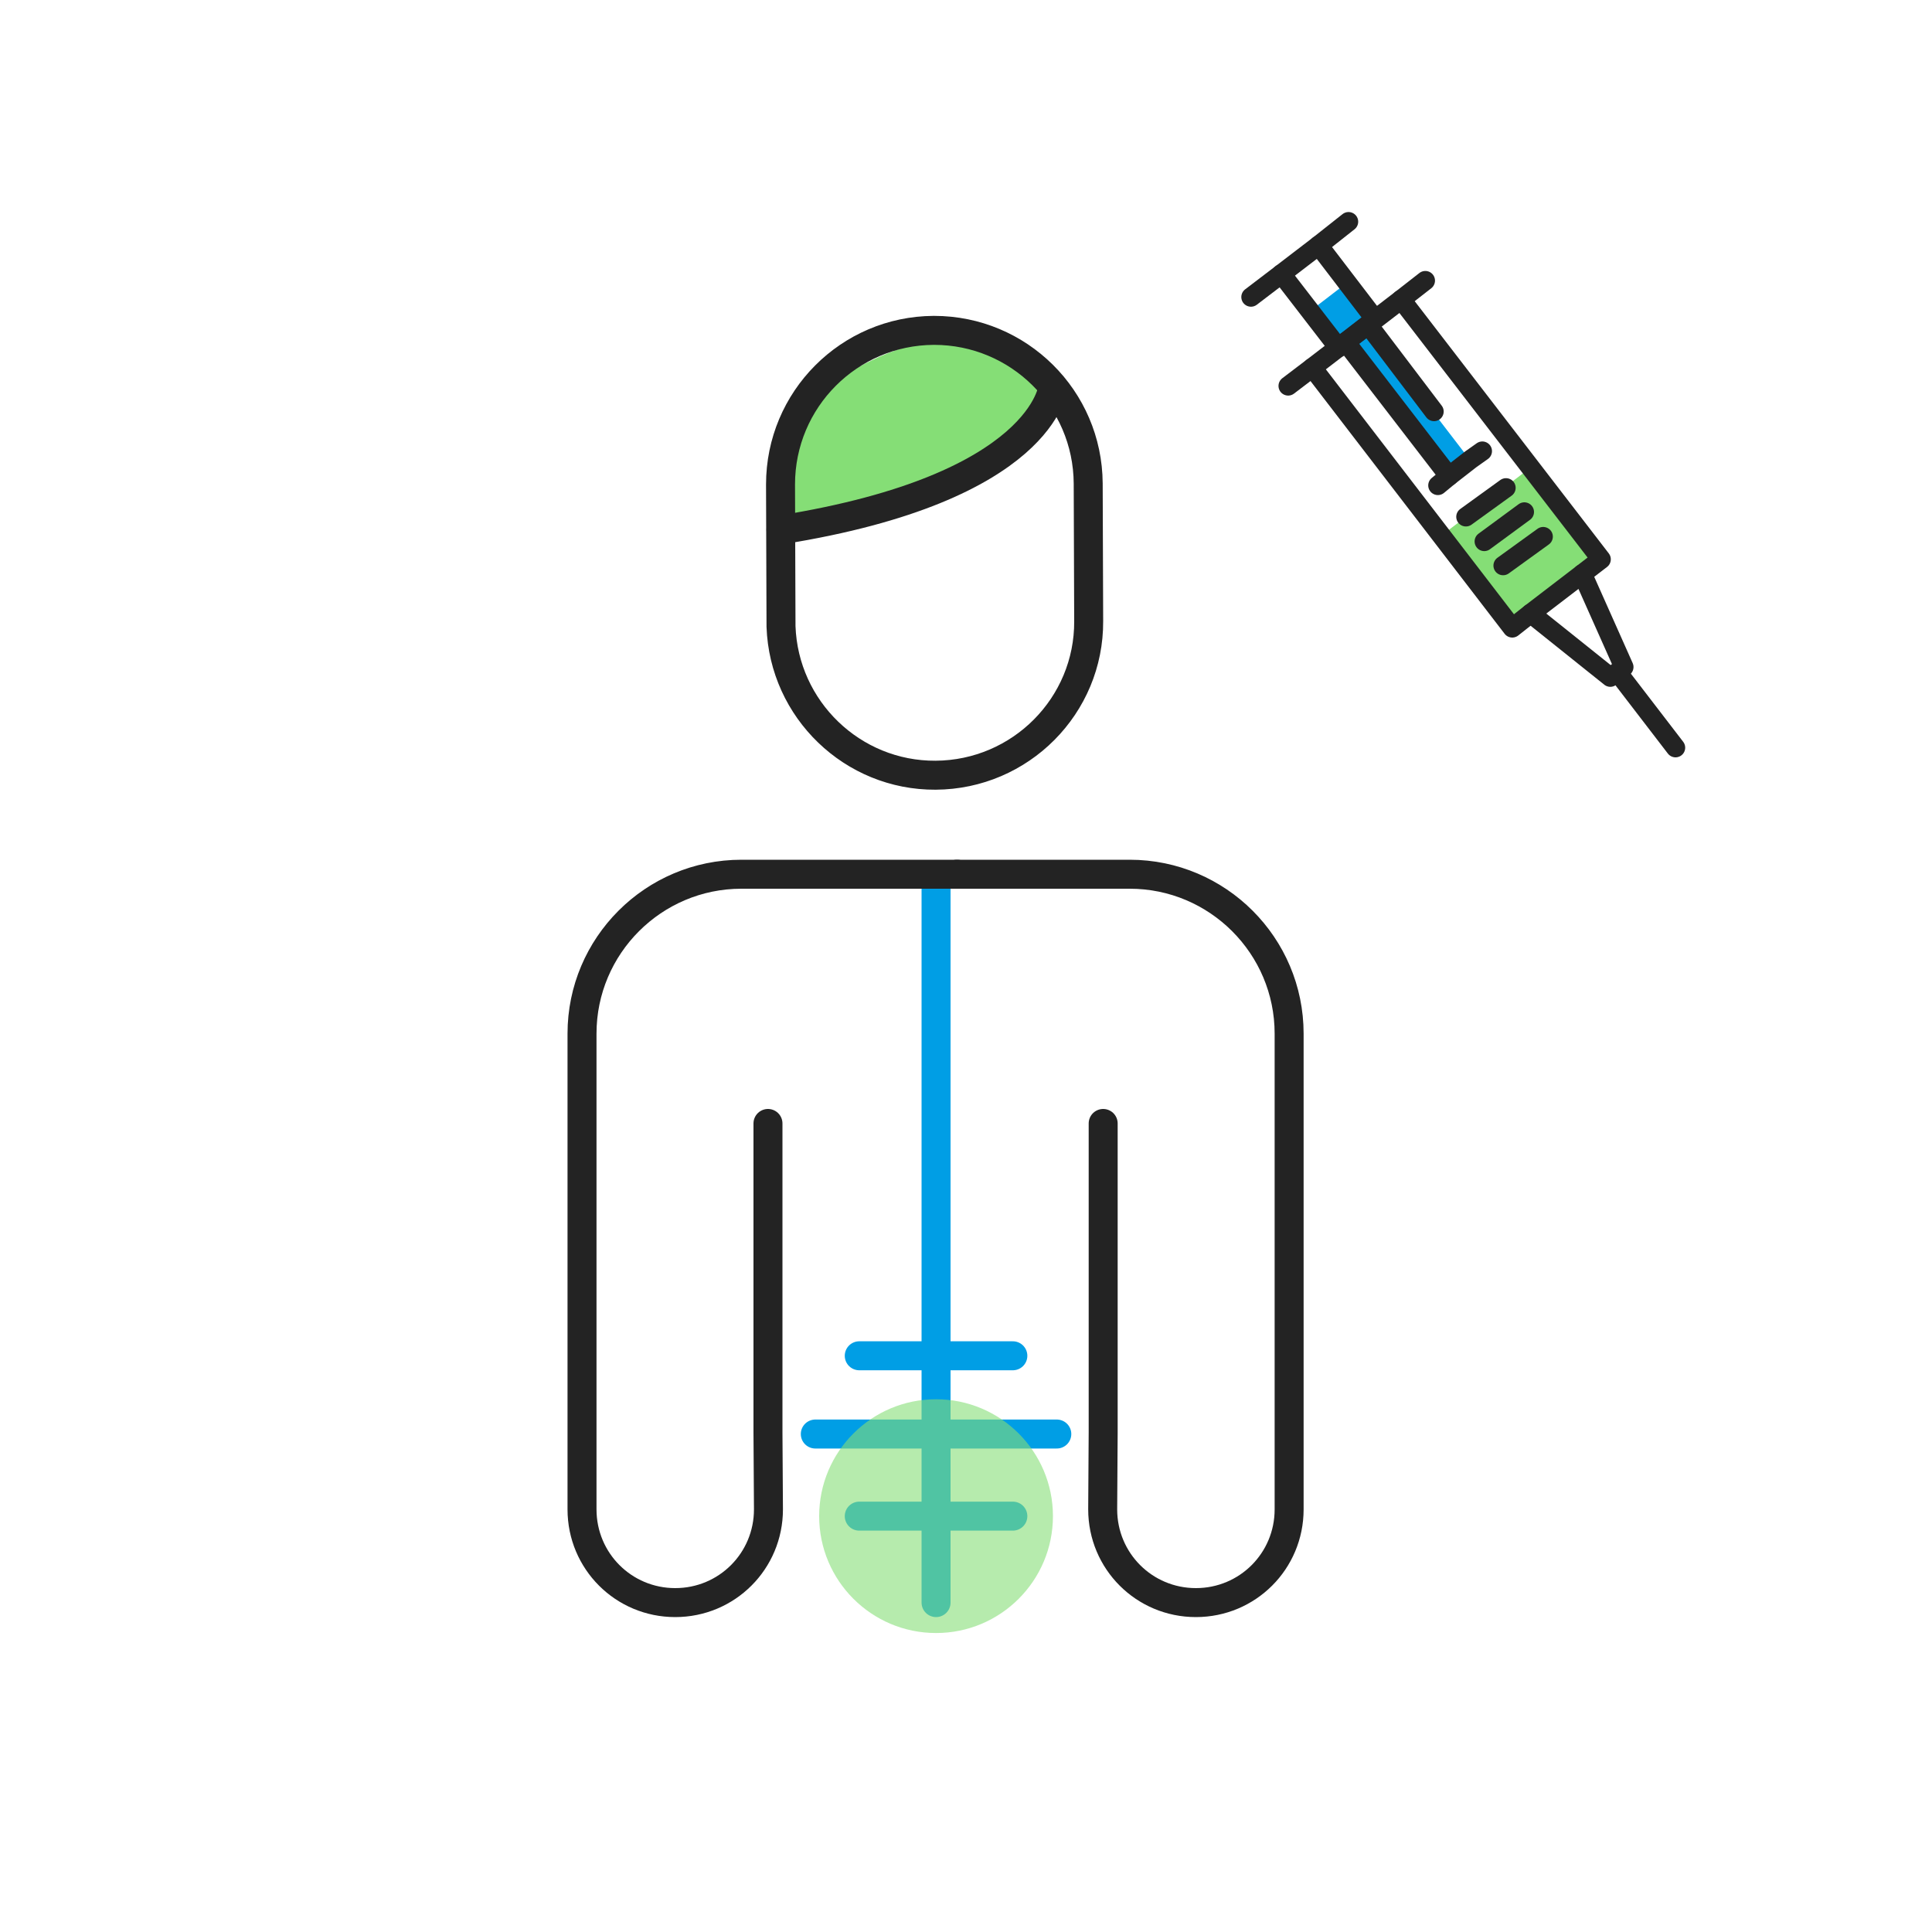 <?xml version="1.0" encoding="utf-8"?>
<!-- Generator: Adobe Illustrator 27.0.1, SVG Export Plug-In . SVG Version: 6.00 Build 0)  -->
<svg version="1.1" id="Layer_1" xmlns="http://www.w3.org/2000/svg" xmlns:xlink="http://www.w3.org/1999/xlink" x="0px" y="0px"
	 viewBox="0 0 400 400" style="enable-background:new 0 0 400 400;" xml:space="preserve">
<style type="text/css">
	.st0{fill:none;stroke:#009EE5;stroke-width:6;stroke-linecap:round;stroke-linejoin:round;stroke-miterlimit:10;}
	.st1{fill:none;stroke:#232323;stroke-width:6;stroke-linecap:round;stroke-linejoin:round;stroke-miterlimit:10;}
	.st2{fill:#85DE76;}
	.st3{fill:#009EE5;}
	.st4{fill:none;stroke:#232323;stroke-width:4;stroke-linecap:round;stroke-linejoin:round;stroke-miterlimit:10;}
	.st5{opacity:0.6;fill:#85DE76;enable-background:new    ;}
	.st6{display:none;}
</style>
<g id="Layer_1_00000160174096642443464970000012810032819324361645_">
	<line class="st0" x1="193.8" y1="182.8" x2="193.8" y2="331.8"/>
	<line class="st0" x1="177.9" y1="280.7" x2="209.7" y2="280.7"/>
	<line class="st0" x1="168.8" y1="296.9" x2="218.8" y2="296.9"/>
	<g>
		<g>
			<path class="st1" d="M159,232.6v64l0.1,15.9c0,10.7-8.6,19.3-19.3,19.3s-19.3-8.6-19.3-19.3v-28.3V214c0-18.2,14.8-33,33-33h8.4
				c0.7,0,36.3,0,36.3,0"/>
			<path class="st1" d="M228.4,232.6v64l-0.1,15.9c0,10.7,8.6,19.3,19.3,19.3s19.3-8.6,19.3-19.3v-28.3V214c0-18.2-14.8-33-33-33
				h-8.4c-0.7,0-27.4,0-27.4,0"/>
		</g>
	</g>
	<path class="st2" d="M180.5,74.6c-11.1,5.2-21.6,14.9-20,26.6c1.9,13.9,25.5,3.8,32.5,0.5c8.5-4,26.3-10.7,25-21.5
		c-1.1-9.3-17.3-10.6-24.4-9.6C189.6,71,185,72.4,180.5,74.6z"/>
	<g>
		<g>
			<path class="st1" d="M193.7,160.5L193.7,160.5c17.6-0.1,31.8-14.4,31.7-31.9l-0.1-28.5c-0.1-17.6-14.4-31.7-31.9-31.7h-0.1
				c-17.5,0.1-31.7,14.3-31.7,31.9l0.1,29.4C162.3,146.9,176.5,160.6,193.7,160.5"/>
		</g>
	</g>
	<path class="st1" d="M218,80.1c0,0-1.8,20.9-56.3,29.6"/>
	<line class="st0" x1="177.9" y1="313.9" x2="209.7" y2="313.9"/>
	<g>
		
			<rect x="273.1" y="60.4" transform="matrix(0.793 -0.609 0.609 0.793 17.814 182.88)" class="st3" width="9.7" height="9.7"/>
		<polygon class="st2" points="316.9,96.8 298.4,110.9 313.1,130 331.5,115.8 		"/>
		<rect x="289" y="65.7" transform="matrix(0.793 -0.609 0.609 0.793 9.794 194.981)" class="st3" width="5.4" height="34.8"/>
		<polyline class="st4" points="316.9,127 313.1,130 271.7,76.1 		"/>
		<polyline class="st4" points="290.1,62 331.5,115.8 327.6,118.8 		"/>
		<line class="st4" x1="283.7" y1="67.8" x2="296.9" y2="85.2"/>
		<line class="st4" x1="335" y1="139.3" x2="346.9" y2="154.8"/>
		<polygon class="st4" points="327.6,118.8 336.2,138.1 334.8,139.2 333.4,140.2 316.9,127 		"/>
		<polyline class="st4" points="300,98.6 278.6,70.8 278.6,70.8 		"/>
		<polyline class="st4" points="297.7,100.5 300,98.6 304.5,95.1 306.9,93.4 		"/>
		<line class="st4" x1="303.5" y1="107" x2="311.8" y2="101"/>
		<line class="st4" x1="307.3" y1="112.1" x2="315.6" y2="106"/>
		<line class="st4" x1="311.2" y1="117.1" x2="319.5" y2="111.1"/>
		<polyline class="st4" points="266.7,79.9 271.7,76.1 278.6,70.8 283.2,67.3 290.1,62 295.1,58.1 		"/>
		<polyline class="st4" points="265.3,56.7 277.1,72 278.6,70.8 283.1,67.3 284.7,66.1 273,50.8 		"/>
		<polyline class="st4" points="259,61.5 265.3,56.7 273,50.8 279.2,45.9 		"/>
	</g>
	<circle class="st5" cx="193.8" cy="313.9" r="24.2"/>
</g>
<g id="guias" class="st6">
</g>
</svg>

